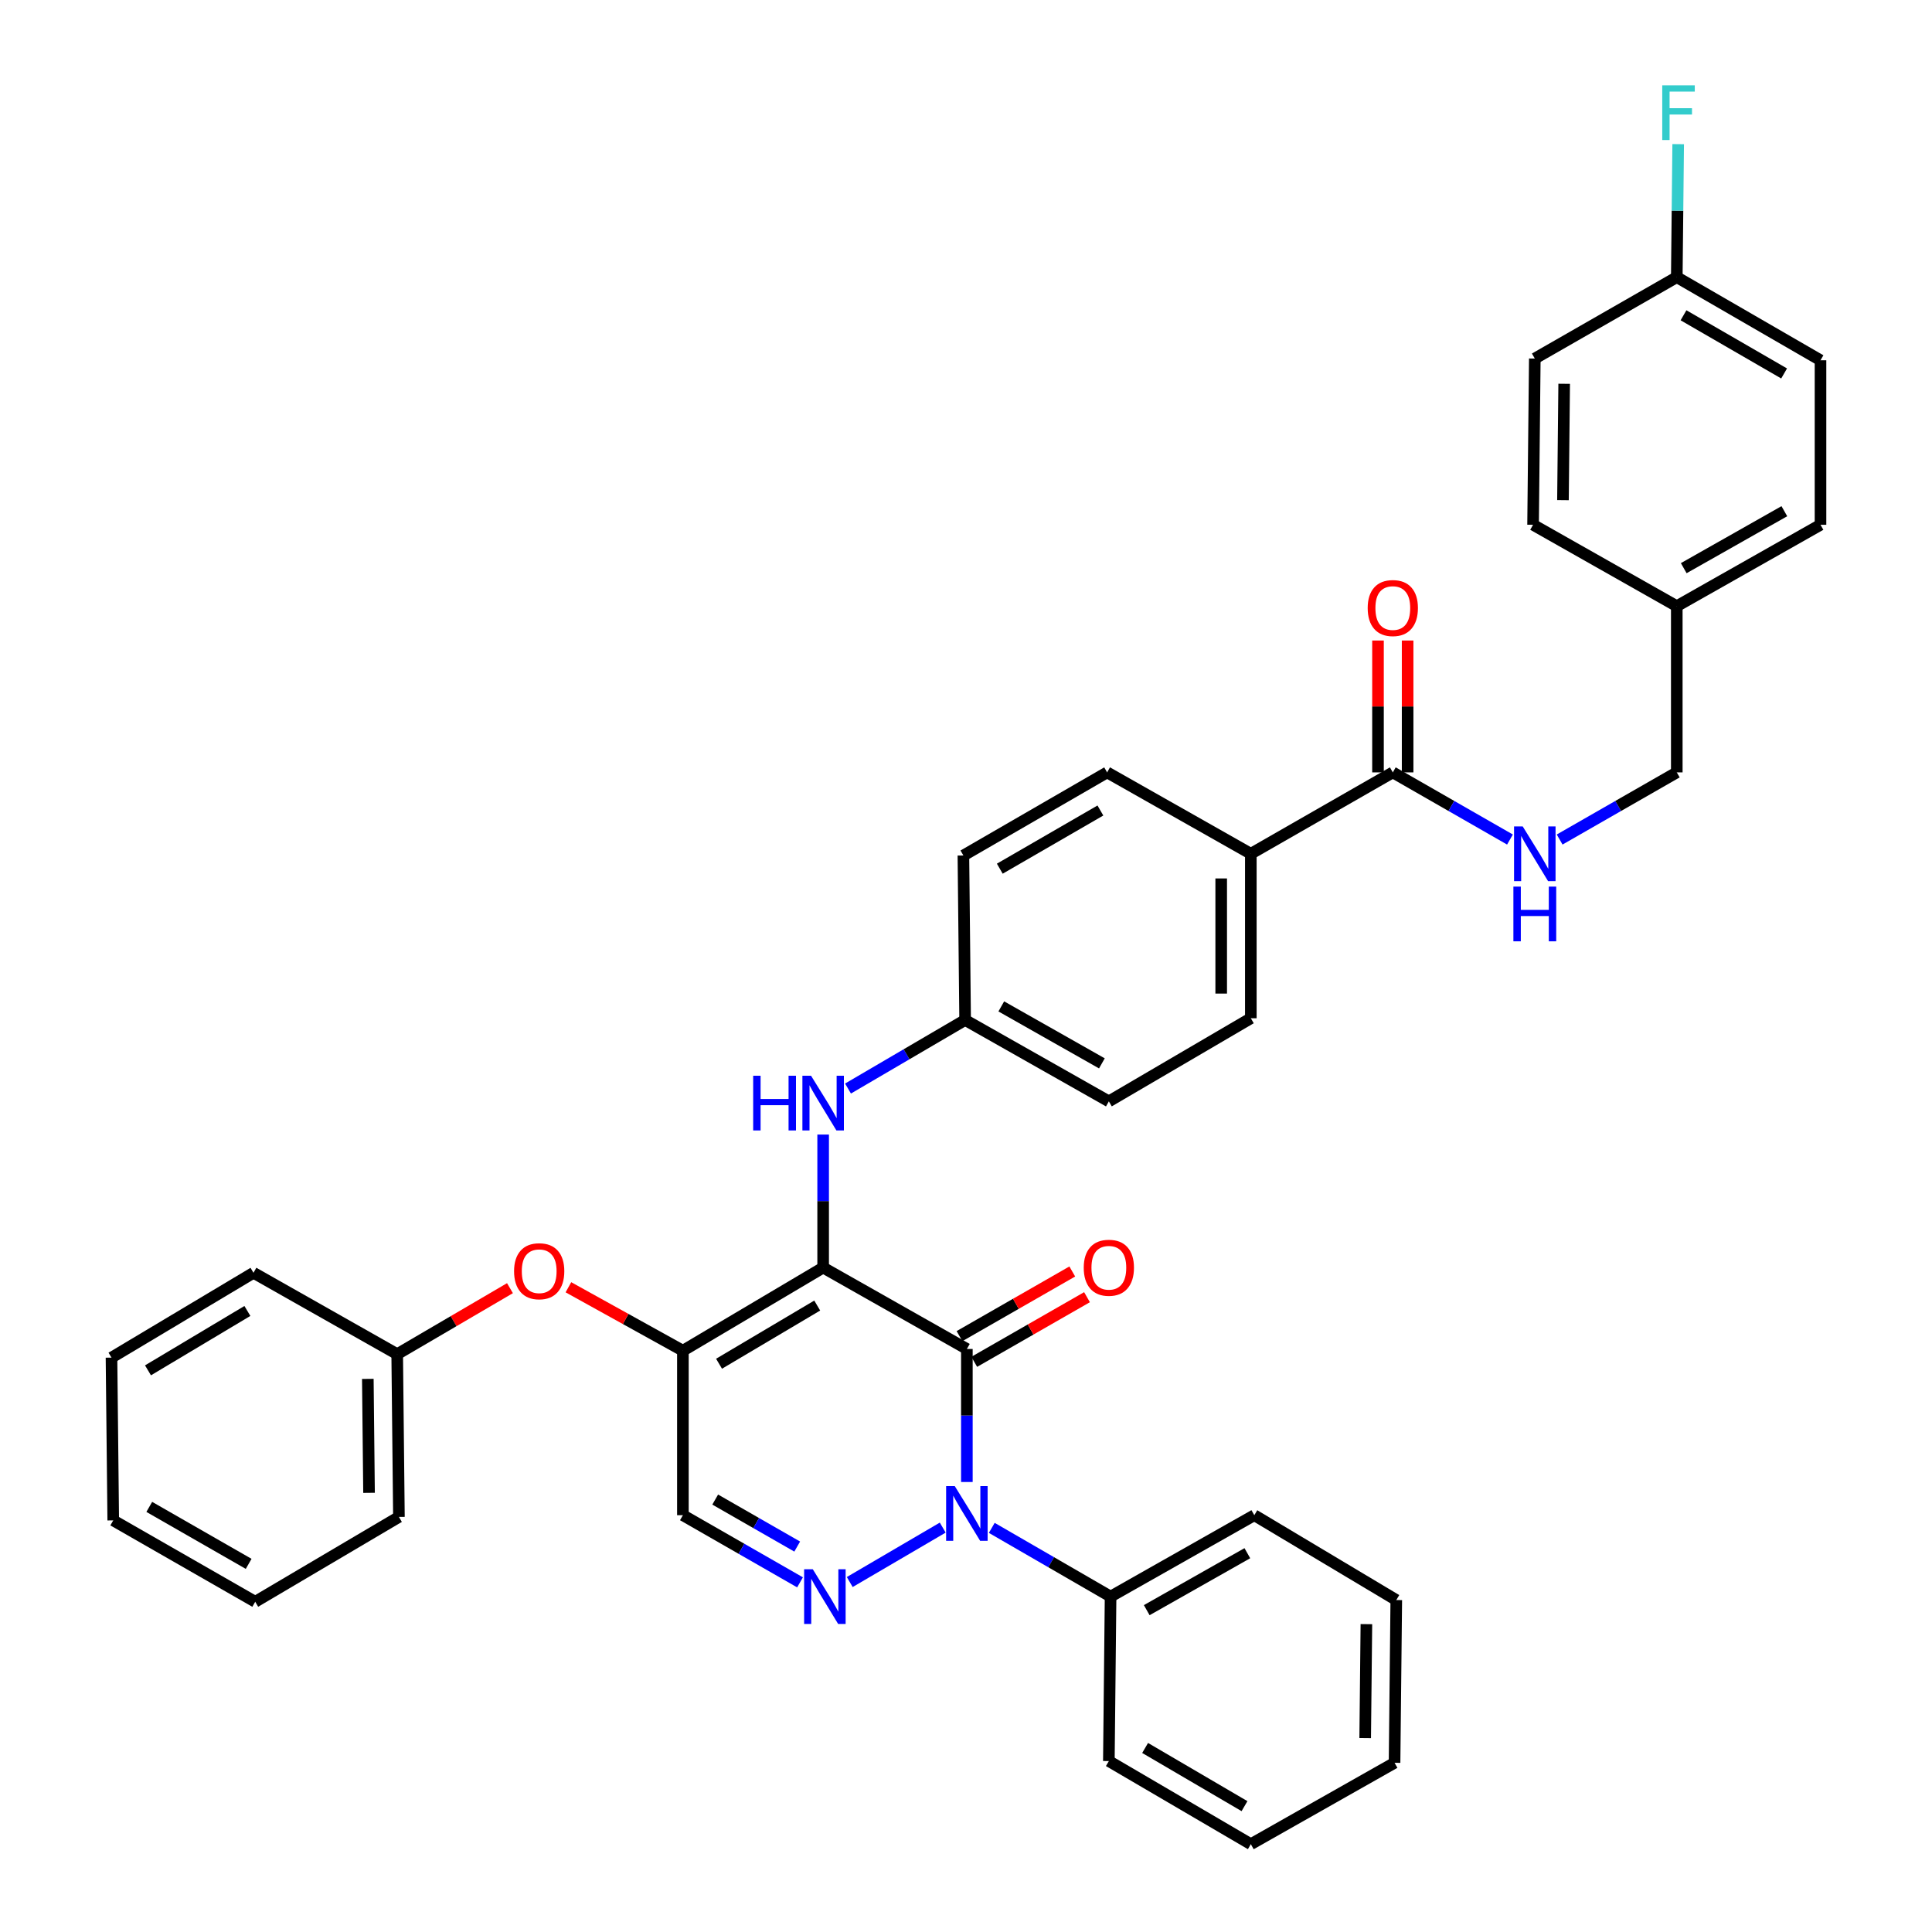 <?xml version='1.0' encoding='iso-8859-1'?>
<svg version='1.1' baseProfile='full'
              xmlns='http://www.w3.org/2000/svg'
                      xmlns:rdkit='http://www.rdkit.org/xml'
                      xmlns:xlink='http://www.w3.org/1999/xlink'
                  xml:space='preserve'
width='1000px' height='1000px' viewBox='0 0 1000 1000'>
<!-- END OF HEADER -->
<rect style='opacity:1.0;fill:#FFFFFF;stroke:none' width='1000' height='1000' x='0' y='0'> </rect>
<path class='bond-0' d='M 942.291,186.479 L 867.9,143.46' style='fill:none;fill-rule:evenodd;stroke:#000000;stroke-width:6px;stroke-linecap:butt;stroke-linejoin:miter;stroke-opacity:1' />
<path class='bond-0' d='M 923.455,193.303 L 871.381,163.189' style='fill:none;fill-rule:evenodd;stroke:#000000;stroke-width:6px;stroke-linecap:butt;stroke-linejoin:miter;stroke-opacity:1' />
<path class='bond-1' d='M 942.291,186.479 L 942.291,271.623' style='fill:none;fill-rule:evenodd;stroke:#000000;stroke-width:6px;stroke-linecap:butt;stroke-linejoin:miter;stroke-opacity:1' />
<path class='bond-2' d='M 720.915,399.786 L 751.235,417.164' style='fill:none;fill-rule:evenodd;stroke:#000000;stroke-width:6px;stroke-linecap:butt;stroke-linejoin:miter;stroke-opacity:1' />
<path class='bond-2' d='M 751.235,417.164 L 781.554,434.541' style='fill:none;fill-rule:evenodd;stroke:#0000FF;stroke-width:6px;stroke-linecap:butt;stroke-linejoin:miter;stroke-opacity:1' />
<path class='bond-3' d='M 728.584,399.786 L 728.584,365.658' style='fill:none;fill-rule:evenodd;stroke:#000000;stroke-width:6px;stroke-linecap:butt;stroke-linejoin:miter;stroke-opacity:1' />
<path class='bond-3' d='M 728.584,365.658 L 728.584,331.531' style='fill:none;fill-rule:evenodd;stroke:#FF0000;stroke-width:6px;stroke-linecap:butt;stroke-linejoin:miter;stroke-opacity:1' />
<path class='bond-3' d='M 713.247,399.786 L 713.247,365.658' style='fill:none;fill-rule:evenodd;stroke:#000000;stroke-width:6px;stroke-linecap:butt;stroke-linejoin:miter;stroke-opacity:1' />
<path class='bond-3' d='M 713.247,365.658 L 713.247,331.531' style='fill:none;fill-rule:evenodd;stroke:#FF0000;stroke-width:6px;stroke-linecap:butt;stroke-linejoin:miter;stroke-opacity:1' />
<path class='bond-4' d='M 720.915,399.786 L 647.427,441.911' style='fill:none;fill-rule:evenodd;stroke:#000000;stroke-width:6px;stroke-linecap:butt;stroke-linejoin:miter;stroke-opacity:1' />
<path class='bond-5' d='M 807.27,434.54 L 837.585,417.163' style='fill:none;fill-rule:evenodd;stroke:#0000FF;stroke-width:6px;stroke-linecap:butt;stroke-linejoin:miter;stroke-opacity:1' />
<path class='bond-5' d='M 837.585,417.163 L 867.9,399.786' style='fill:none;fill-rule:evenodd;stroke:#000000;stroke-width:6px;stroke-linecap:butt;stroke-linejoin:miter;stroke-opacity:1' />
<path class='bond-6' d='M 867.9,143.46 L 794.412,185.585' style='fill:none;fill-rule:evenodd;stroke:#000000;stroke-width:6px;stroke-linecap:butt;stroke-linejoin:miter;stroke-opacity:1' />
<path class='bond-7' d='M 867.9,143.46 L 868.262,109.037' style='fill:none;fill-rule:evenodd;stroke:#000000;stroke-width:6px;stroke-linecap:butt;stroke-linejoin:miter;stroke-opacity:1' />
<path class='bond-7' d='M 868.262,109.037 L 868.623,74.613' style='fill:none;fill-rule:evenodd;stroke:#33CCCC;stroke-width:6px;stroke-linecap:butt;stroke-linejoin:miter;stroke-opacity:1' />
<path class='bond-8' d='M 353.467,699.123 L 353.467,784.266' style='fill:none;fill-rule:evenodd;stroke:#000000;stroke-width:6px;stroke-linecap:butt;stroke-linejoin:miter;stroke-opacity:1' />
<path class='bond-9' d='M 353.467,699.123 L 426.06,656.103' style='fill:none;fill-rule:evenodd;stroke:#000000;stroke-width:6px;stroke-linecap:butt;stroke-linejoin:miter;stroke-opacity:1' />
<path class='bond-9' d='M 372.175,705.864 L 422.99,675.75' style='fill:none;fill-rule:evenodd;stroke:#000000;stroke-width:6px;stroke-linecap:butt;stroke-linejoin:miter;stroke-opacity:1' />
<path class='bond-10' d='M 353.467,699.123 L 323.839,682.703' style='fill:none;fill-rule:evenodd;stroke:#000000;stroke-width:6px;stroke-linecap:butt;stroke-linejoin:miter;stroke-opacity:1' />
<path class='bond-10' d='M 323.839,682.703 L 294.211,666.284' style='fill:none;fill-rule:evenodd;stroke:#FF0000;stroke-width:6px;stroke-linecap:butt;stroke-linejoin:miter;stroke-opacity:1' />
<path class='bond-11' d='M 353.467,784.266 L 383.782,801.644' style='fill:none;fill-rule:evenodd;stroke:#000000;stroke-width:6px;stroke-linecap:butt;stroke-linejoin:miter;stroke-opacity:1' />
<path class='bond-11' d='M 383.782,801.644 L 414.097,819.021' style='fill:none;fill-rule:evenodd;stroke:#0000FF;stroke-width:6px;stroke-linecap:butt;stroke-linejoin:miter;stroke-opacity:1' />
<path class='bond-11' d='M 370.189,776.174 L 391.409,788.338' style='fill:none;fill-rule:evenodd;stroke:#000000;stroke-width:6px;stroke-linecap:butt;stroke-linejoin:miter;stroke-opacity:1' />
<path class='bond-11' d='M 391.409,788.338 L 412.63,800.502' style='fill:none;fill-rule:evenodd;stroke:#0000FF;stroke-width:6px;stroke-linecap:butt;stroke-linejoin:miter;stroke-opacity:1' />
<path class='bond-12' d='M 439.824,818.858 L 487.955,790.686' style='fill:none;fill-rule:evenodd;stroke:#0000FF;stroke-width:6px;stroke-linecap:butt;stroke-linejoin:miter;stroke-opacity:1' />
<path class='bond-13' d='M 513.34,790.826 L 544.087,808.608' style='fill:none;fill-rule:evenodd;stroke:#0000FF;stroke-width:6px;stroke-linecap:butt;stroke-linejoin:miter;stroke-opacity:1' />
<path class='bond-13' d='M 544.087,808.608 L 574.834,826.391' style='fill:none;fill-rule:evenodd;stroke:#000000;stroke-width:6px;stroke-linecap:butt;stroke-linejoin:miter;stroke-opacity:1' />
<path class='bond-14' d='M 500.452,767.083 L 500.452,732.656' style='fill:none;fill-rule:evenodd;stroke:#0000FF;stroke-width:6px;stroke-linecap:butt;stroke-linejoin:miter;stroke-opacity:1' />
<path class='bond-14' d='M 500.452,732.656 L 500.452,698.228' style='fill:none;fill-rule:evenodd;stroke:#000000;stroke-width:6px;stroke-linecap:butt;stroke-linejoin:miter;stroke-opacity:1' />
<path class='bond-15' d='M 500.452,698.228 L 426.06,656.103' style='fill:none;fill-rule:evenodd;stroke:#000000;stroke-width:6px;stroke-linecap:butt;stroke-linejoin:miter;stroke-opacity:1' />
<path class='bond-16' d='M 504.265,704.881 L 533.45,688.151' style='fill:none;fill-rule:evenodd;stroke:#000000;stroke-width:6px;stroke-linecap:butt;stroke-linejoin:miter;stroke-opacity:1' />
<path class='bond-16' d='M 533.45,688.151 L 562.635,671.422' style='fill:none;fill-rule:evenodd;stroke:#FF0000;stroke-width:6px;stroke-linecap:butt;stroke-linejoin:miter;stroke-opacity:1' />
<path class='bond-16' d='M 496.638,691.575 L 525.823,674.846' style='fill:none;fill-rule:evenodd;stroke:#000000;stroke-width:6px;stroke-linecap:butt;stroke-linejoin:miter;stroke-opacity:1' />
<path class='bond-16' d='M 525.823,674.846 L 555.008,658.116' style='fill:none;fill-rule:evenodd;stroke:#FF0000;stroke-width:6px;stroke-linecap:butt;stroke-linejoin:miter;stroke-opacity:1' />
<path class='bond-17' d='M 426.06,656.103 L 426.06,621.676' style='fill:none;fill-rule:evenodd;stroke:#000000;stroke-width:6px;stroke-linecap:butt;stroke-linejoin:miter;stroke-opacity:1' />
<path class='bond-17' d='M 426.06,621.676 L 426.06,587.248' style='fill:none;fill-rule:evenodd;stroke:#0000FF;stroke-width:6px;stroke-linecap:butt;stroke-linejoin:miter;stroke-opacity:1' />
<path class='bond-18' d='M 263.956,666.755 L 234.772,683.833' style='fill:none;fill-rule:evenodd;stroke:#FF0000;stroke-width:6px;stroke-linecap:butt;stroke-linejoin:miter;stroke-opacity:1' />
<path class='bond-18' d='M 234.772,683.833 L 205.588,700.912' style='fill:none;fill-rule:evenodd;stroke:#000000;stroke-width:6px;stroke-linecap:butt;stroke-linejoin:miter;stroke-opacity:1' />
<path class='bond-19' d='M 438.929,563.426 L 469.239,545.683' style='fill:none;fill-rule:evenodd;stroke:#0000FF;stroke-width:6px;stroke-linecap:butt;stroke-linejoin:miter;stroke-opacity:1' />
<path class='bond-19' d='M 469.239,545.683 L 499.548,527.94' style='fill:none;fill-rule:evenodd;stroke:#000000;stroke-width:6px;stroke-linecap:butt;stroke-linejoin:miter;stroke-opacity:1' />
<path class='bond-20' d='M 573.94,570.065 L 499.548,527.94' style='fill:none;fill-rule:evenodd;stroke:#000000;stroke-width:6px;stroke-linecap:butt;stroke-linejoin:miter;stroke-opacity:1' />
<path class='bond-20' d='M 570.338,550.401 L 518.264,520.914' style='fill:none;fill-rule:evenodd;stroke:#000000;stroke-width:6px;stroke-linecap:butt;stroke-linejoin:miter;stroke-opacity:1' />
<path class='bond-21' d='M 573.94,570.065 L 647.427,527.046' style='fill:none;fill-rule:evenodd;stroke:#000000;stroke-width:6px;stroke-linecap:butt;stroke-linejoin:miter;stroke-opacity:1' />
<path class='bond-22' d='M 499.548,527.94 L 498.654,442.805' style='fill:none;fill-rule:evenodd;stroke:#000000;stroke-width:6px;stroke-linecap:butt;stroke-linejoin:miter;stroke-opacity:1' />
<path class='bond-23' d='M 498.654,442.805 L 573.045,399.786' style='fill:none;fill-rule:evenodd;stroke:#000000;stroke-width:6px;stroke-linecap:butt;stroke-linejoin:miter;stroke-opacity:1' />
<path class='bond-23' d='M 517.49,449.629 L 569.564,419.515' style='fill:none;fill-rule:evenodd;stroke:#000000;stroke-width:6px;stroke-linecap:butt;stroke-linejoin:miter;stroke-opacity:1' />
<path class='bond-24' d='M 206.483,785.161 L 205.588,700.912' style='fill:none;fill-rule:evenodd;stroke:#000000;stroke-width:6px;stroke-linecap:butt;stroke-linejoin:miter;stroke-opacity:1' />
<path class='bond-24' d='M 191.013,772.687 L 190.387,713.712' style='fill:none;fill-rule:evenodd;stroke:#000000;stroke-width:6px;stroke-linecap:butt;stroke-linejoin:miter;stroke-opacity:1' />
<path class='bond-25' d='M 206.483,785.161 L 132.1,829.075' style='fill:none;fill-rule:evenodd;stroke:#000000;stroke-width:6px;stroke-linecap:butt;stroke-linejoin:miter;stroke-opacity:1' />
<path class='bond-26' d='M 205.588,700.912 L 131.206,658.796' style='fill:none;fill-rule:evenodd;stroke:#000000;stroke-width:6px;stroke-linecap:butt;stroke-linejoin:miter;stroke-opacity:1' />
<path class='bond-27' d='M 132.1,829.075 L 58.612,786.95' style='fill:none;fill-rule:evenodd;stroke:#000000;stroke-width:6px;stroke-linecap:butt;stroke-linejoin:miter;stroke-opacity:1' />
<path class='bond-27' d='M 128.704,809.451 L 77.262,779.963' style='fill:none;fill-rule:evenodd;stroke:#000000;stroke-width:6px;stroke-linecap:butt;stroke-linejoin:miter;stroke-opacity:1' />
<path class='bond-28' d='M 574.834,826.391 L 649.225,784.266' style='fill:none;fill-rule:evenodd;stroke:#000000;stroke-width:6px;stroke-linecap:butt;stroke-linejoin:miter;stroke-opacity:1' />
<path class='bond-28' d='M 593.55,833.418 L 645.624,803.931' style='fill:none;fill-rule:evenodd;stroke:#000000;stroke-width:6px;stroke-linecap:butt;stroke-linejoin:miter;stroke-opacity:1' />
<path class='bond-29' d='M 574.834,826.391 L 573.94,911.526' style='fill:none;fill-rule:evenodd;stroke:#000000;stroke-width:6px;stroke-linecap:butt;stroke-linejoin:miter;stroke-opacity:1' />
<path class='bond-30' d='M 649.225,784.266 L 722.713,828.18' style='fill:none;fill-rule:evenodd;stroke:#000000;stroke-width:6px;stroke-linecap:butt;stroke-linejoin:miter;stroke-opacity:1' />
<path class='bond-31' d='M 573.94,911.526 L 647.427,954.545' style='fill:none;fill-rule:evenodd;stroke:#000000;stroke-width:6px;stroke-linecap:butt;stroke-linejoin:miter;stroke-opacity:1' />
<path class='bond-31' d='M 592.711,904.744 L 644.152,934.857' style='fill:none;fill-rule:evenodd;stroke:#000000;stroke-width:6px;stroke-linecap:butt;stroke-linejoin:miter;stroke-opacity:1' />
<path class='bond-32' d='M 722.713,828.18 L 721.819,912.421' style='fill:none;fill-rule:evenodd;stroke:#000000;stroke-width:6px;stroke-linecap:butt;stroke-linejoin:miter;stroke-opacity:1' />
<path class='bond-32' d='M 707.243,840.653 L 706.617,899.622' style='fill:none;fill-rule:evenodd;stroke:#000000;stroke-width:6px;stroke-linecap:butt;stroke-linejoin:miter;stroke-opacity:1' />
<path class='bond-33' d='M 647.427,954.545 L 721.819,912.421' style='fill:none;fill-rule:evenodd;stroke:#000000;stroke-width:6px;stroke-linecap:butt;stroke-linejoin:miter;stroke-opacity:1' />
<path class='bond-34' d='M 58.612,786.95 L 57.709,702.71' style='fill:none;fill-rule:evenodd;stroke:#000000;stroke-width:6px;stroke-linecap:butt;stroke-linejoin:miter;stroke-opacity:1' />
<path class='bond-35' d='M 131.206,658.796 L 57.709,702.71' style='fill:none;fill-rule:evenodd;stroke:#000000;stroke-width:6px;stroke-linecap:butt;stroke-linejoin:miter;stroke-opacity:1' />
<path class='bond-35' d='M 128.047,678.548 L 76.6,709.288' style='fill:none;fill-rule:evenodd;stroke:#000000;stroke-width:6px;stroke-linecap:butt;stroke-linejoin:miter;stroke-opacity:1' />
<path class='bond-36' d='M 573.045,399.786 L 647.427,441.911' style='fill:none;fill-rule:evenodd;stroke:#000000;stroke-width:6px;stroke-linecap:butt;stroke-linejoin:miter;stroke-opacity:1' />
<path class='bond-37' d='M 647.427,441.911 L 647.427,527.046' style='fill:none;fill-rule:evenodd;stroke:#000000;stroke-width:6px;stroke-linecap:butt;stroke-linejoin:miter;stroke-opacity:1' />
<path class='bond-37' d='M 632.091,454.681 L 632.091,514.276' style='fill:none;fill-rule:evenodd;stroke:#000000;stroke-width:6px;stroke-linecap:butt;stroke-linejoin:miter;stroke-opacity:1' />
<path class='bond-38' d='M 794.412,185.585 L 793.517,271.623' style='fill:none;fill-rule:evenodd;stroke:#000000;stroke-width:6px;stroke-linecap:butt;stroke-linejoin:miter;stroke-opacity:1' />
<path class='bond-38' d='M 809.613,198.65 L 808.987,258.877' style='fill:none;fill-rule:evenodd;stroke:#000000;stroke-width:6px;stroke-linecap:butt;stroke-linejoin:miter;stroke-opacity:1' />
<path class='bond-39' d='M 793.517,271.623 L 867.9,313.748' style='fill:none;fill-rule:evenodd;stroke:#000000;stroke-width:6px;stroke-linecap:butt;stroke-linejoin:miter;stroke-opacity:1' />
<path class='bond-40' d='M 867.9,313.748 L 942.291,271.623' style='fill:none;fill-rule:evenodd;stroke:#000000;stroke-width:6px;stroke-linecap:butt;stroke-linejoin:miter;stroke-opacity:1' />
<path class='bond-40' d='M 871.502,294.083 L 923.575,264.596' style='fill:none;fill-rule:evenodd;stroke:#000000;stroke-width:6px;stroke-linecap:butt;stroke-linejoin:miter;stroke-opacity:1' />
<path class='bond-41' d='M 867.9,313.748 L 867.9,399.786' style='fill:none;fill-rule:evenodd;stroke:#000000;stroke-width:6px;stroke-linecap:butt;stroke-linejoin:miter;stroke-opacity:1' />
<path  class='atom-2' d='M 788.152 427.751
L 797.432 442.751
Q 798.352 444.231, 799.832 446.911
Q 801.312 449.591, 801.392 449.751
L 801.392 427.751
L 805.152 427.751
L 805.152 456.071
L 801.272 456.071
L 791.312 439.671
Q 790.152 437.751, 788.912 435.551
Q 787.712 433.351, 787.352 432.671
L 787.352 456.071
L 783.672 456.071
L 783.672 427.751
L 788.152 427.751
' fill='#0000FF'/>
<path  class='atom-2' d='M 783.332 458.903
L 787.172 458.903
L 787.172 470.943
L 801.652 470.943
L 801.652 458.903
L 805.492 458.903
L 805.492 487.223
L 801.652 487.223
L 801.652 474.143
L 787.172 474.143
L 787.172 487.223
L 783.332 487.223
L 783.332 458.903
' fill='#0000FF'/>
<path  class='atom-3' d='M 707.915 314.722
Q 707.915 307.922, 711.275 304.122
Q 714.635 300.322, 720.915 300.322
Q 727.195 300.322, 730.555 304.122
Q 733.915 307.922, 733.915 314.722
Q 733.915 321.602, 730.515 325.522
Q 727.115 329.402, 720.915 329.402
Q 714.675 329.402, 711.275 325.522
Q 707.915 321.642, 707.915 314.722
M 720.915 326.202
Q 725.235 326.202, 727.555 323.322
Q 729.915 320.402, 729.915 314.722
Q 729.915 309.162, 727.555 306.362
Q 725.235 303.522, 720.915 303.522
Q 716.595 303.522, 714.235 306.322
Q 711.915 309.122, 711.915 314.722
Q 711.915 320.442, 714.235 323.322
Q 716.595 326.202, 720.915 326.202
' fill='#FF0000'/>
<path  class='atom-7' d='M 420.695 812.231
L 429.975 827.231
Q 430.895 828.711, 432.375 831.391
Q 433.855 834.071, 433.935 834.231
L 433.935 812.231
L 437.695 812.231
L 437.695 840.551
L 433.815 840.551
L 423.855 824.151
Q 422.695 822.231, 421.455 820.031
Q 420.255 817.831, 419.895 817.151
L 419.895 840.551
L 416.215 840.551
L 416.215 812.231
L 420.695 812.231
' fill='#0000FF'/>
<path  class='atom-8' d='M 494.192 769.212
L 503.472 784.212
Q 504.392 785.692, 505.872 788.372
Q 507.352 791.052, 507.432 791.212
L 507.432 769.212
L 511.192 769.212
L 511.192 797.532
L 507.312 797.532
L 497.352 781.132
Q 496.192 779.212, 494.952 777.012
Q 493.752 774.812, 493.392 774.132
L 493.392 797.532
L 489.712 797.532
L 489.712 769.212
L 494.192 769.212
' fill='#0000FF'/>
<path  class='atom-11' d='M 266.085 657.981
Q 266.085 651.181, 269.445 647.381
Q 272.805 643.581, 279.085 643.581
Q 285.365 643.581, 288.725 647.381
Q 292.085 651.181, 292.085 657.981
Q 292.085 664.861, 288.685 668.781
Q 285.285 672.661, 279.085 672.661
Q 272.845 672.661, 269.445 668.781
Q 266.085 664.901, 266.085 657.981
M 279.085 669.461
Q 283.405 669.461, 285.725 666.581
Q 288.085 663.661, 288.085 657.981
Q 288.085 652.421, 285.725 649.621
Q 283.405 646.781, 279.085 646.781
Q 274.765 646.781, 272.405 649.581
Q 270.085 652.381, 270.085 657.981
Q 270.085 663.701, 272.405 666.581
Q 274.765 669.461, 279.085 669.461
' fill='#FF0000'/>
<path  class='atom-12' d='M 389.84 556.8
L 393.68 556.8
L 393.68 568.84
L 408.16 568.84
L 408.16 556.8
L 412 556.8
L 412 585.12
L 408.16 585.12
L 408.16 572.04
L 393.68 572.04
L 393.68 585.12
L 389.84 585.12
L 389.84 556.8
' fill='#0000FF'/>
<path  class='atom-12' d='M 419.8 556.8
L 429.08 571.8
Q 430 573.28, 431.48 575.96
Q 432.96 578.64, 433.04 578.8
L 433.04 556.8
L 436.8 556.8
L 436.8 585.12
L 432.92 585.12
L 422.96 568.72
Q 421.8 566.8, 420.56 564.6
Q 419.36 562.4, 419 561.72
L 419 585.12
L 415.32 585.12
L 415.32 556.8
L 419.8 556.8
' fill='#0000FF'/>
<path  class='atom-13' d='M 560.94 656.183
Q 560.94 649.383, 564.3 645.583
Q 567.66 641.783, 573.94 641.783
Q 580.22 641.783, 583.58 645.583
Q 586.94 649.383, 586.94 656.183
Q 586.94 663.063, 583.54 666.983
Q 580.14 670.863, 573.94 670.863
Q 567.7 670.863, 564.3 666.983
Q 560.94 663.103, 560.94 656.183
M 573.94 667.663
Q 578.26 667.663, 580.58 664.783
Q 582.94 661.863, 582.94 656.183
Q 582.94 650.623, 580.58 647.823
Q 578.26 644.983, 573.94 644.983
Q 569.62 644.983, 567.26 647.783
Q 564.94 650.583, 564.94 656.183
Q 564.94 661.903, 567.26 664.783
Q 569.62 667.663, 573.94 667.663
' fill='#FF0000'/>
<path  class='atom-37' d='M 860.374 44.165
L 877.214 44.165
L 877.214 47.405
L 864.174 47.405
L 864.174 56.005
L 875.774 56.005
L 875.774 59.285
L 864.174 59.285
L 864.174 72.485
L 860.374 72.485
L 860.374 44.165
' fill='#33CCCC'/>
</svg>
